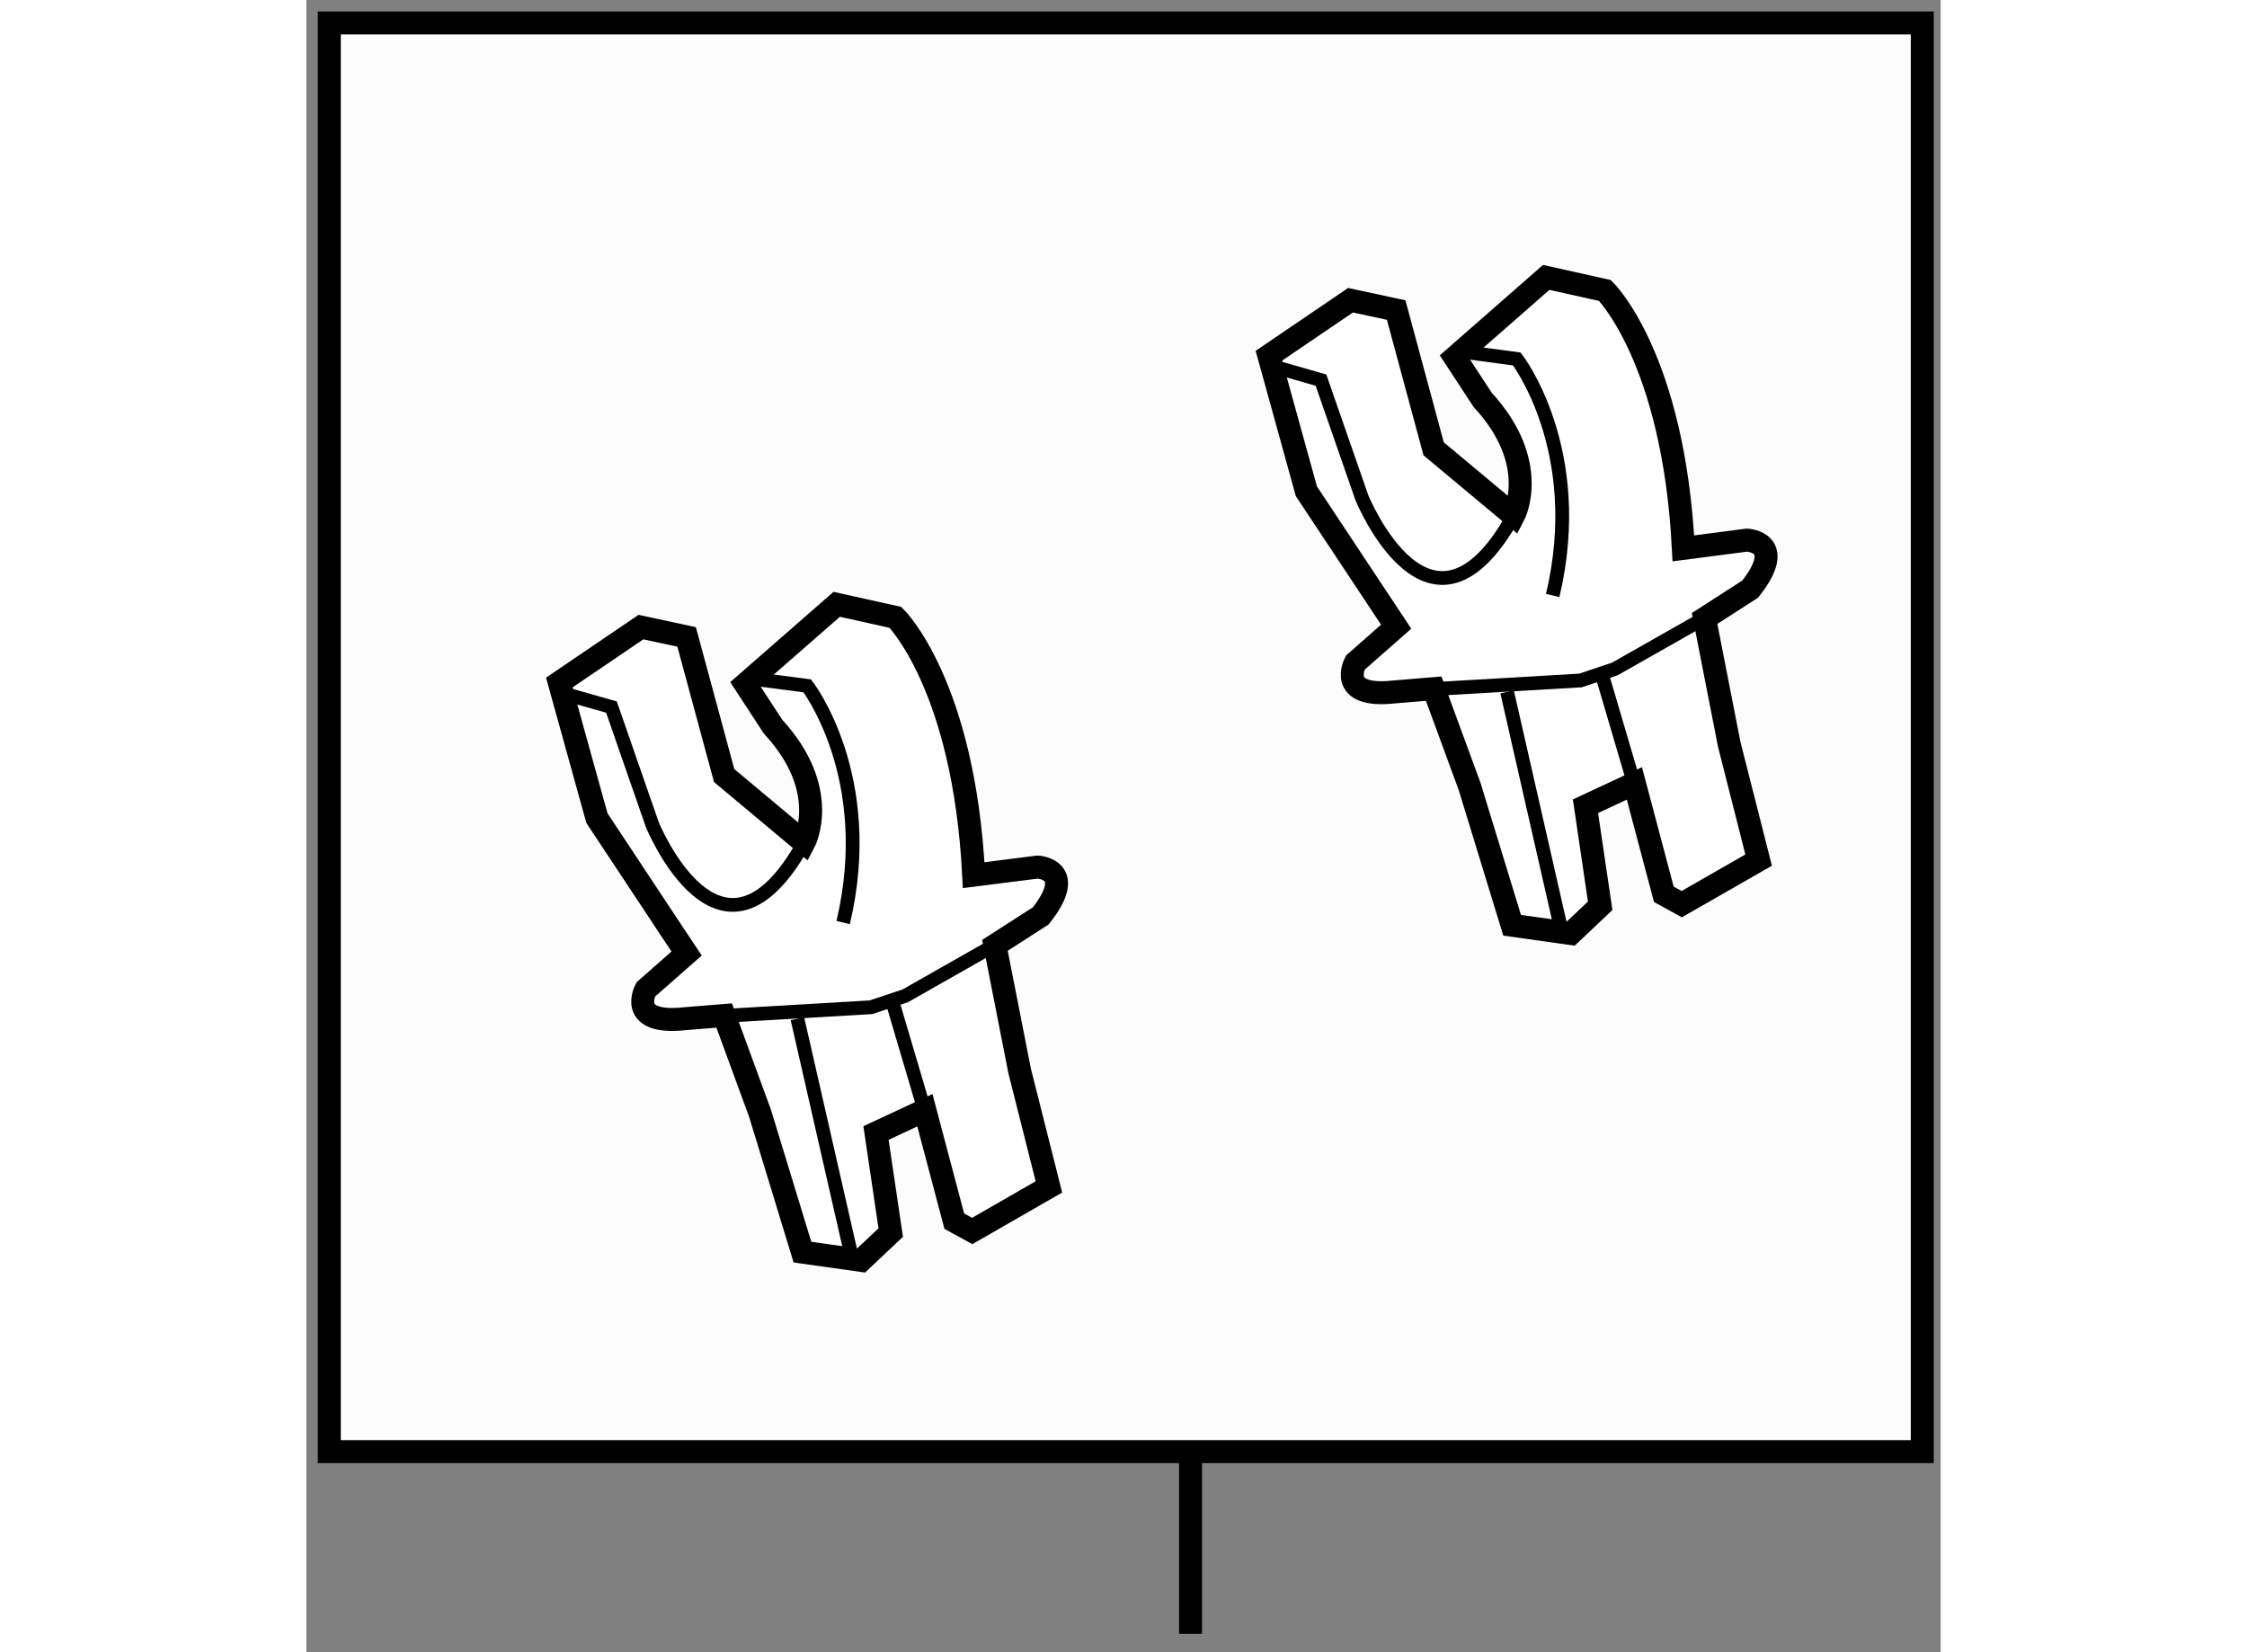 <?xml version="1.0" encoding="utf-8"?>
<!-- Generator: Adobe Illustrator 15.1.0, SVG Export Plug-In . SVG Version: 6.00 Build 0)  -->
<!DOCTYPE svg PUBLIC "-//W3C//DTD SVG 1.1//EN" "http://www.w3.org/Graphics/SVG/1.1/DTD/svg11.dtd">
<svg version="1.1" xmlns="http://www.w3.org/2000/svg" xmlns:xlink="http://www.w3.org/1999/xlink" x="0px" y="0px" width="244.8px"
	 height="180px" viewBox="157.9 103.93 35.584 35.974" enable-background="new 0 0 244.8 180" xml:space="preserve">
	
<rect x="157.9" y="103.93" width="35.584" height="35.974" fill="#808080" stroke="none"/>
	
<g><rect x="158.4" y="104.43" fill="#FCFCFC" stroke="#000000" stroke-width="0.5" width="34.684" height="31.107"></rect><line fill="none" stroke="#000000" stroke-width="0.5" x1="177.151" y1="135.537" x2="177.151" y2="139.504"></line></g><g><path fill="#FFFFFF" stroke="#000000" stroke-width="0.5" d="M172.893,124.513l0.997-0.641c0.815-1.029-0.071-1.063-0.071-1.063
				l-1.389,0.176c-0.212-4.155-1.703-5.613-1.703-5.613l-1.279-0.284l-1.99,1.739l0.604,0.925c1.278,1.386,0.676,2.521,0.676,2.521
				l-1.741-1.457l-0.817-3.018l-0.995-0.214l-1.777,1.207l0.819,2.952l1.739,2.627l0.214,0.321l-0.888,0.781
				c0,0-0.427,0.778,0.853,0.638l0.853-0.069l0.781,2.131l0.923,3.021l1.279,0.18l0.643-0.606l-0.321-2.168l1.065-0.496l0.64,2.416
				l0.391,0.213l1.669-0.959l-0.637-2.524L172.893,124.513z"></path><polyline fill="none" stroke="#000000" stroke-width="0.3" points="166.643,126.069 170.193,125.861 170.939,125.613 
				173.02,124.431 		"></polyline><line fill="none" stroke="#000000" stroke-width="0.3" x1="171.432" y1="128.35" x2="170.651" y2="125.708"></line><line fill="none" stroke="#000000" stroke-width="0.3" x1="169.786" y1="131.345" x2="168.592" y2="126.11"></line><path fill="none" stroke="#000000" stroke-width="0.3" d="M163.468,119.02l1.075,0.305l0.889,2.559c0,0,1.492,3.66,3.305,0.39"></path><path fill="none" stroke="#000000" stroke-width="0.3" d="M167.599,118.706l1.207,0.157c0,0,1.533,1.981,0.782,5.154"></path></g><g><path fill="#FFFFFF" stroke="#000000" stroke-width="0.5" d="M188.344,117.396l0.994-0.64c0.816-1.032-0.072-1.066-0.072-1.066
				l-1.384,0.18c-0.214-4.158-1.707-5.615-1.707-5.615l-1.279-0.285l-1.989,1.742l0.604,0.922c1.278,1.388,0.677,2.523,0.677,2.523
				l-1.743-1.455l-0.816-3.021l-0.994-0.214l-1.777,1.208l0.816,2.951l1.742,2.628l0.213,0.321l-0.888,0.781
				c0,0-0.427,0.781,0.853,0.639l0.852-0.071l0.783,2.132l0.925,3.02l1.278,0.18l0.639-0.604l-0.32-2.168l1.065-0.497l0.641,2.415
				l0.39,0.214l1.674-0.959l-0.641-2.524L188.344,117.396z"></path><polyline fill="none" stroke="#000000" stroke-width="0.3" points="182.091,118.953 185.642,118.746 186.389,118.496 
				188.47,117.315 		"></polyline><line fill="none" stroke="#000000" stroke-width="0.3" x1="186.879" y1="121.231" x2="186.102" y2="118.592"></line><line fill="none" stroke="#000000" stroke-width="0.3" x1="185.236" y1="124.227" x2="184.044" y2="118.994"></line><path fill="none" stroke="#000000" stroke-width="0.3" d="M178.917,111.898l1.075,0.309l0.89,2.559c0,0,1.491,3.66,3.305,0.391"></path><path fill="none" stroke="#000000" stroke-width="0.3" d="M183.048,111.585l1.208,0.161c0,0,1.533,1.981,0.781,5.15"></path></g>


</svg>